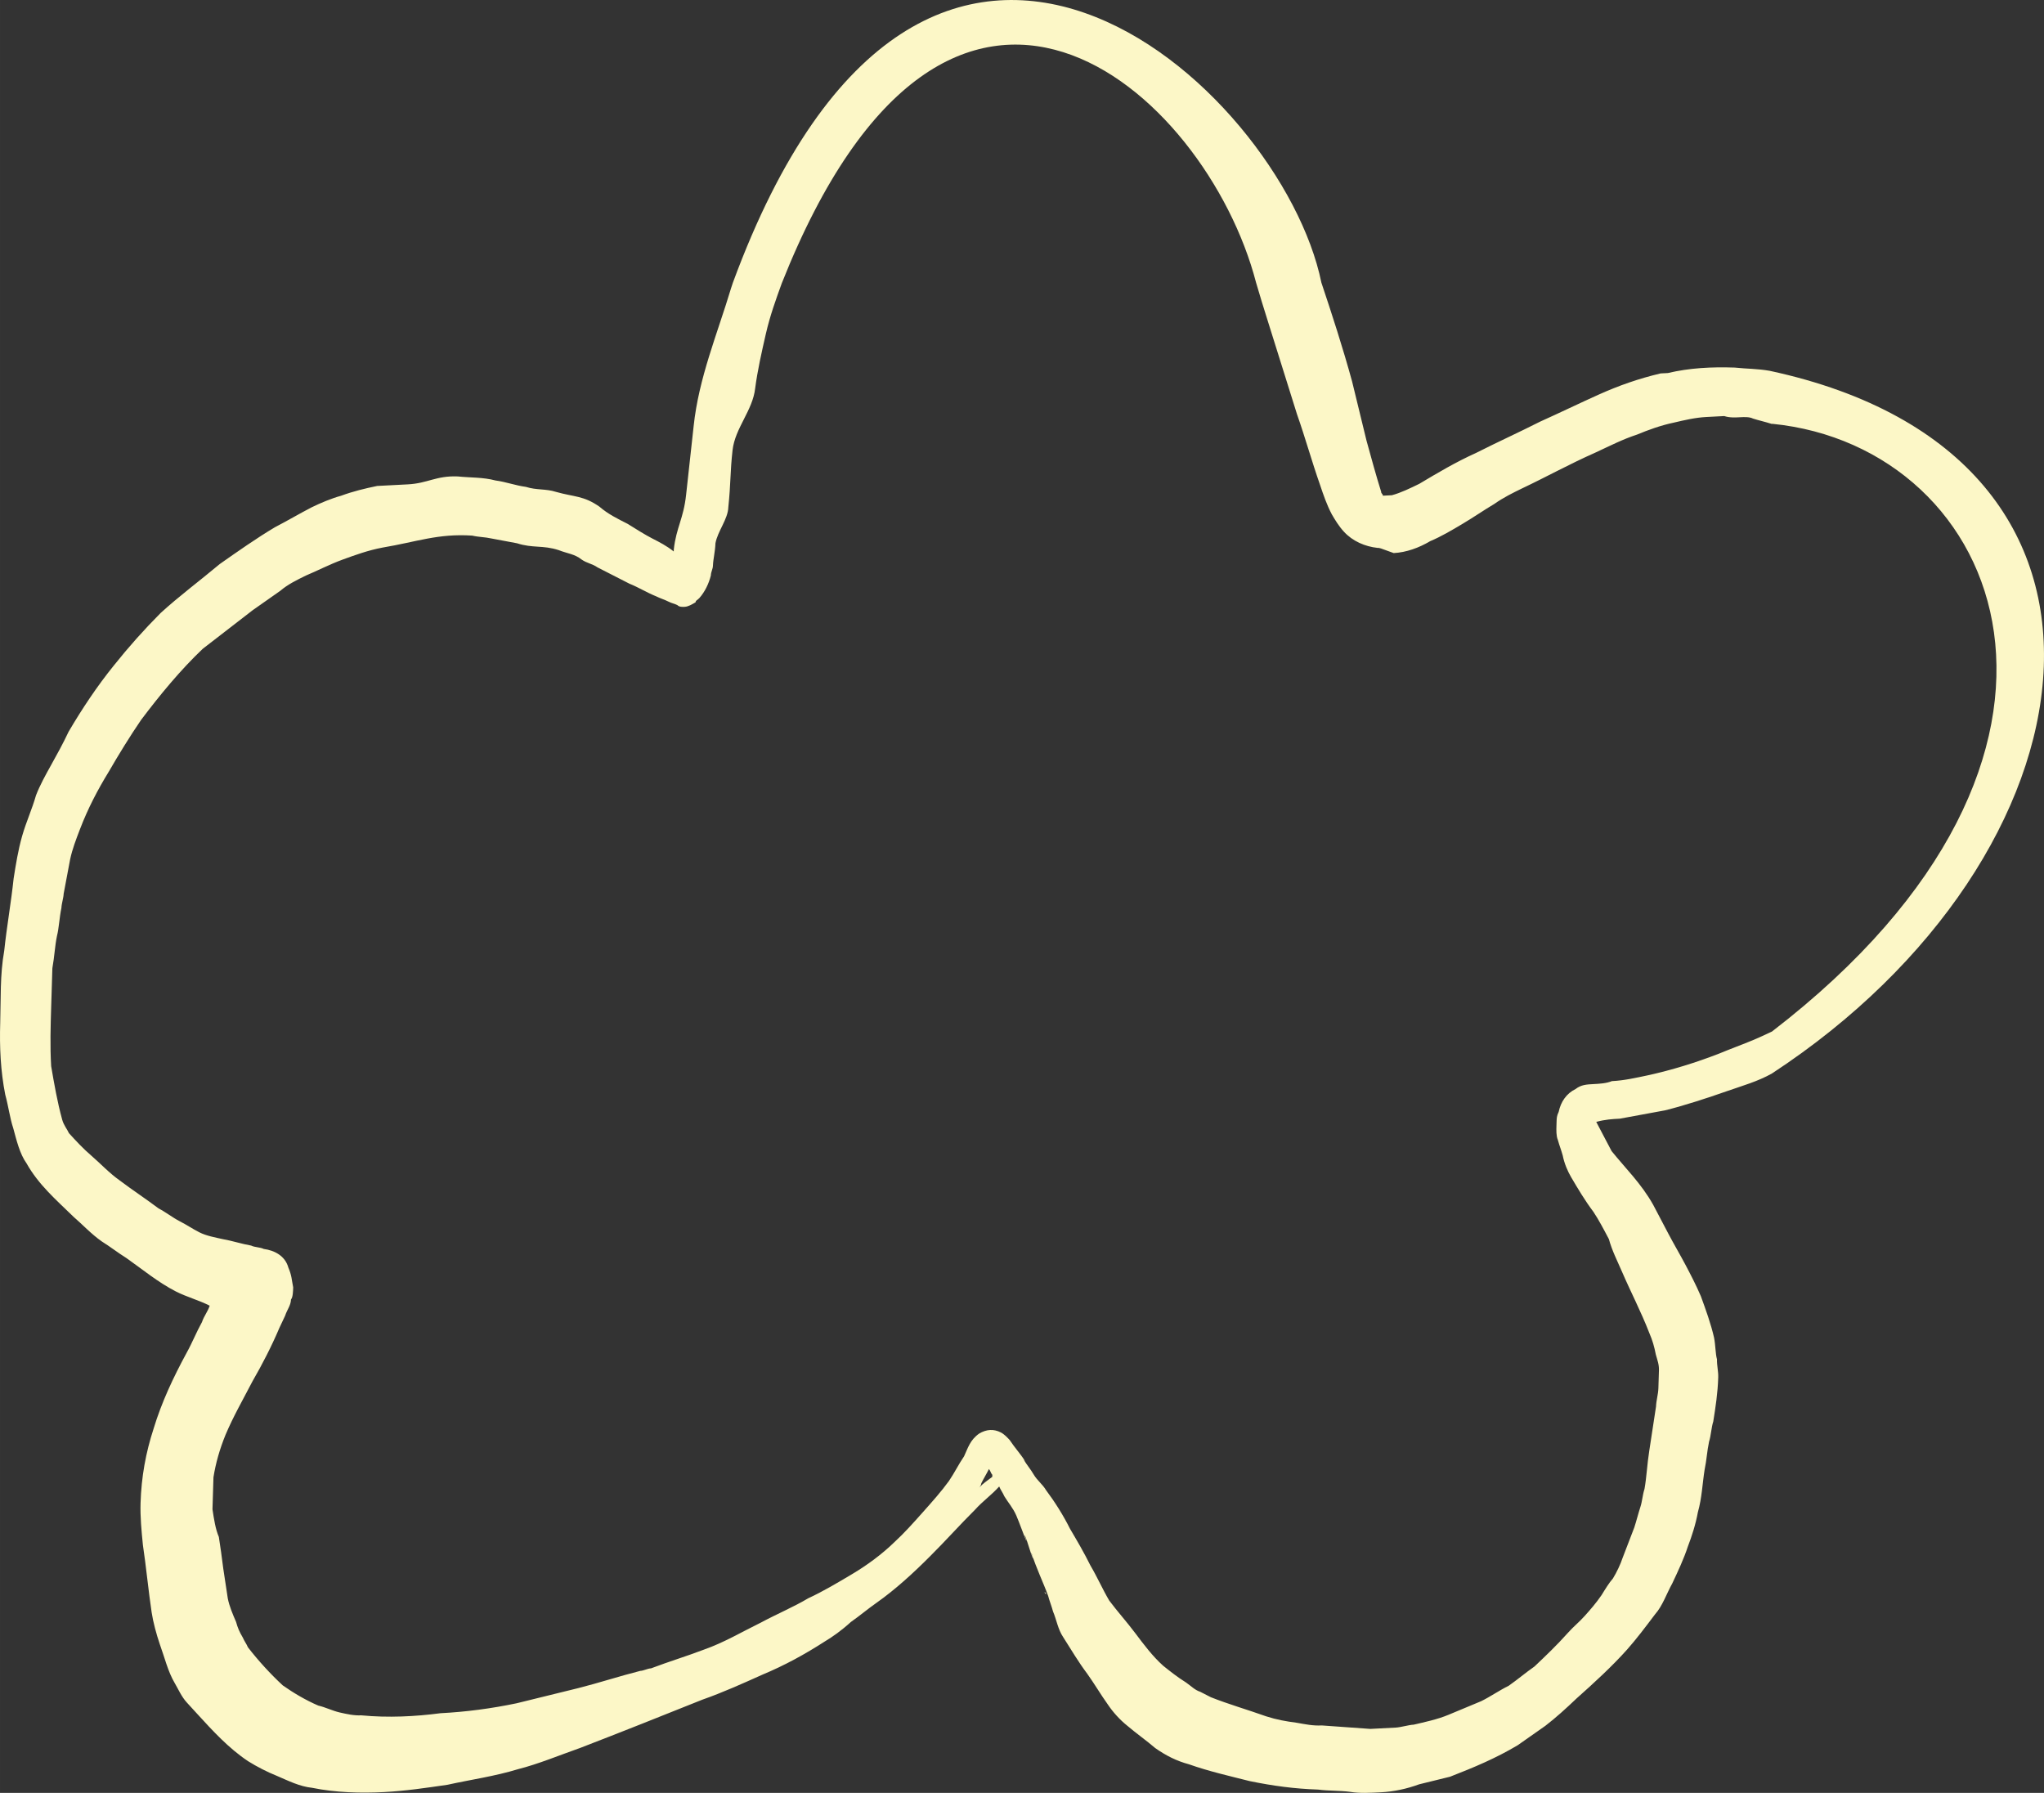 <?xml version="1.0" encoding="UTF-8"?> <svg xmlns="http://www.w3.org/2000/svg" xmlns:xlink="http://www.w3.org/1999/xlink" xmlns:xodm="http://www.corel.com/coreldraw/odm/2003" xml:space="preserve" width="237.473mm" height="208.296mm" version="1.1" style="shape-rendering:geometricPrecision; text-rendering:geometricPrecision; image-rendering:optimizeQuality; fill-rule:evenodd; clip-rule:evenodd" viewBox="0 0 23636.84 20732.75"><rect x="0" y="0" width="23636.84" height="20732.75" fill="#333333" stroke="none"/> <defs> <style type="text/css"> .fil0 {fill:#FCF7C7;fill-rule:nonzero} </style> </defs> <g id="Слой_x0020_1">  <path class="fil0" d="M15280.56 3268.62c124.93,373.35 247.25,749.65 354.98,1142.26 55.62,228.09 111.13,456.27 166.72,684.44 56.23,204.98 112.56,409.97 169.54,591.76 -0.74,23.17 20.11,22.09 19.42,45.17l20.91 -1.05c20.84,-1.1 62.6,-3.25 83.53,-4.33 105.09,-28.51 210.88,-80.24 316.77,-131.9 212.3,-126.57 424.67,-253.05 657.18,-357.53 254.07,-128.67 486.59,-233.14 740.75,-361.87 232.53,-104.47 444.08,-207.79 676.61,-312.23 232.51,-104.48 464.33,-185.86 716.34,-245.13 20.84,-1.07 41.77,-2.15 83.48,-4.34 252,-59.26 502.52,-72.27 773.28,-63.23 145.49,15.63 262.52,12.33 404.56,37.4 4592.17,987.37 3842.51,5624.14 27.11,8124.98 -161.5,92.38 -353.19,146.08 -520.85,204.85 -231.82,81.4 -484.46,163.77 -715.56,221.96 -167.81,31.84 -356.4,64.68 -524.17,96.5 -83.57,4.33 -167.01,8.69 -272.17,37.17 59.13,112.54 118.21,224.94 177.35,337.37 160.63,199.54 342.96,374.96 481.31,621.87 59.05,112.4 118.24,224.84 177.28,337.35 59.12,112.42 138.33,246.92 197.49,359.34 59.1,112.4 118.23,224.84 176.6,360.44 57.72,158.69 115.36,317.38 152.15,477.29 18.03,91.46 15.22,183.92 33.99,252.33 -2.1,69.38 16.6,137.67 14.47,207.12 -5.57,185.07 -31.48,348.17 -57.27,511.19 -23.03,70.46 -25.88,163.03 -48.88,233.59 -24.36,116.76 -27.2,209.34 -51.67,326.05 -25.77,163.05 -30.75,325 -77.48,489.18 -25.09,139.85 -71.14,280.87 -116.4,398.71 -46.04,140.99 -112.9,283.11 -179.88,425.19 -66.11,118.89 -112.15,259.91 -198.5,356.78 -108.65,144.31 -217.27,288.46 -325.22,409.62 -172.71,193.71 -387.22,389.66 -580.1,561.35 -128.78,122.26 -236.04,220.22 -364.13,319.31 -106.57,74.76 -213.06,149.55 -319.56,224.44 -254.88,151.84 -508.27,257.4 -782.53,364.03 -125.98,29.6 -231.1,58.19 -357.09,87.79 -147.58,53.86 -294.41,84.62 -440.57,92.18 -125.29,6.5 -250.6,12.99 -354.25,-4.77 -124.64,-16.63 -249.93,-10.14 -374.46,-26.71 -270.73,-9.12 -519.89,-42.42 -789.24,-97.74 -227.54,-57.46 -475.96,-113.83 -702.89,-194.53 -144.7,-38.69 -267.91,-101.58 -390.28,-187.62 -101.64,-87.2 -224,-173.25 -325.67,-260.32 -81.38,-65.15 -162,-153.36 -221.87,-242.59 -79.98,-111.44 -159.3,-245.88 -239.24,-357.32 -100.14,-133.3 -179.43,-267.83 -278.86,-424.36 -59.84,-89.34 -77.16,-203.9 -116.1,-294.32 -18.69,-68.38 -38.22,-113.48 -56.94,-181.89 -57.72,-158.69 -136.29,-316.32 -193.24,-498.18 -0.73,23.17 19.41,45.18 18.69,68.35 -38.91,-90.39 -56.91,-181.86 -95.86,-272.25 -0.71,23.17 19.42,45.18 18.72,68.27 -38.94,-90.31 -77.15,-203.9 -116.02,-294.18 -38.94,-90.42 -99.51,-156.65 -139.13,-223.86 -19.42,-45.19 -39.65,-67.23 -59.07,-112.4 -86.39,96.88 -192.85,171.7 -279.24,268.58 -172.03,170.59 -344.72,364.41 -516.72,535 -193.6,194.86 -408.04,390.83 -621.11,540.49 -106.52,74.81 -192.13,148.53 -298.68,223.4 -107.29,97.96 -213.78,172.74 -298.73,223.37 -233.94,150.76 -467.14,278.32 -720.5,383.88 -232.53,104.47 -465.04,208.95 -696.85,290.34 -464.33,185.75 -928.63,371.5 -1413.91,558.41 -231.77,81.3 -485.12,186.86 -716.22,245.06 -273.62,83.53 -545.74,120.71 -818.63,181.05 -251.24,36.17 -481.67,71.17 -732.27,84.26 -271.42,14.06 -562.97,6.04 -832.32,-49.27 -145.52,-15.55 -268.61,-78.49 -412.71,-140.32 -102.95,-40.84 -226.15,-103.73 -328.37,-167.8 -224.72,-150.02 -406.27,-348.5 -587.88,-547.01 -40.26,-44.1 -80.62,-88.24 -121.02,-132.25 -60.54,-66.23 -99.45,-156.65 -139.1,-223.84 -79.29,-134.55 -116.02,-294.29 -173.74,-453 -38.25,-113.5 -75.76,-250.18 -93.08,-364.77 -17.34,-114.66 -33.97,-252.33 -50.62,-390.12 -16.6,-137.76 -33.27,-275.54 -50.56,-390.09 -15.99,-160.88 -31.87,-321.75 -27.01,-483.69 9.23,-300.8 59.51,-580.68 151.54,-862.59 92.74,-305.11 226.48,-589.33 381.14,-874.61 66.22,-118.89 111.55,-236.73 177.72,-355.74 22.95,-70.44 66.14,-118.91 89.17,-189.37 -123.17,-62.97 -267.92,-101.58 -391.09,-164.57 -205.3,-104.83 -388.24,-257.03 -571.92,-386.14 -102.23,-63.97 -183.65,-129 -285.97,-193.1 -122.4,-86.03 -223.31,-196.33 -324.86,-283.48 -202.46,-197.4 -405.56,-371.6 -543.97,-618.56 -80.01,-111.36 -116.79,-271.2 -154.25,-407.77 -38.21,-113.59 -54.92,-251.3 -92.43,-387.97 -54.08,-274.46 -66.53,-550.99 -58,-828.68 8.48,-277.6 -3.92,-554.22 46.34,-834 29.35,-278.8 79.59,-558.56 109.04,-837.33 25.78,-163.03 51.58,-326.08 98.3,-490.18 46.73,-164.1 113.6,-306.22 160.32,-470.32 45.35,-117.92 111.5,-236.83 177.72,-355.73 66.17,-119 132.31,-237.93 199.26,-380.01 153.93,-262.09 328.72,-525.28 523.81,-766.4 173.36,-216.91 346.1,-410.67 539.67,-605.45 214.42,-195.96 449.05,-369.85 684.4,-566.86 213.09,-149.66 426.13,-299.35 638.48,-425.83 148.31,-77.06 275.73,-152.92 424.01,-229.98 105.81,-51.7 232.5,-104.47 337.59,-132.97 147.56,-53.89 273.6,-83.55 420.42,-114.23 83.54,-4.31 208.83,-10.8 354.99,-18.39 229.7,-11.9 326.53,-101.76 576.37,-91.66 145.43,15.52 291.67,7.95 436.37,46.67 124.59,16.71 227.6,57.47 352.15,74.15 123.8,39.76 227.59,19.05 351.45,58.83 206.63,58.55 315.56,41.4 499.21,170.42 101.64,87.16 203.16,135.88 326.36,198.76 102.29,63.96 204.58,128.03 286.6,169.96 82.14,41.97 164.27,83.85 245.66,148.96l0.72 -23.17c28.64,-255.6 113.31,-356.37 142.72,-635.05 28.65,-255.57 58,-534.38 86.72,-789.96 58.69,-557.48 271.91,-1061.16 434.33,-1600.97 6.46,-19.78 13.02,-39.57 19.68,-59.34 2231.27,-6060.42 6346.51,-2258.72 6805.41,0zm5211.18 1631.92l0 2.76 -13.72 -4.32c-61.88,-19.95 -144.74,-38.7 -206.62,-58.64 -41.07,-20.93 -103.76,-17.71 -145.52,-15.55 -62.61,3.26 -125.24,6.52 -187.19,-13.42 -62.61,3.22 -146.18,7.64 -208.78,10.93 -125.29,6.49 -251.29,36.04 -377.25,65.75 -146.92,30.66 -294.48,84.51 -421.19,137.29 -168.41,54.95 -316.71,132.01 -485.9,210.03 -295.8,130.83 -571.53,283.76 -846.55,413.57 -105.88,51.67 -211.68,103.37 -318.14,178.18 -127.39,75.87 -233.95,150.78 -361.37,226.63 -127.42,75.96 -254.77,151.84 -381.51,204.62 -127.39,75.86 -274.99,129.71 -421.15,137.39 -164.9,-60.82 -164.9,-60.82 -185.76,-59.71 -145.46,-15.52 -289.53,-77.35 -390.37,-187.68 -60.48,-66.11 -100.16,-133.34 -139.77,-200.64 -59.15,-112.42 -97.4,-225.93 -135.61,-339.51 -95.88,-272.18 -170.88,-545.55 -266.8,-817.75 -113.98,-363.69 -227.93,-727.46 -341.89,-1091.12 -43.92,-140.03 -87.8,-280.09 -131.34,-430.72 -576.85,-2221.3 -3541.2,-4887.75 -5484.42,5.85 -68.32,188.4 -136.7,376.76 -184.85,587.17 -48.02,210.42 -96.15,420.77 -123.46,630.09 -28.65,255.6 -232.68,458.58 -261.29,714.18 -28.73,255.59 -19.61,380.53 -48.99,659.33 -4.25,138.85 -123.78,277.6 -148.97,417.51 -2.84,92.58 -26.51,186.22 -28.64,255.6 -1.4,46.31 -22.97,70.59 -24.42,116.84 -23.75,93.57 -68.35,188.3 -133.12,261.01 -21.51,24.2 -42.44,25.27 -43.16,48.44 -42.45,25.27 -84.95,50.62 -126.73,52.78 -20.86,1.1 -62.59,3.25 -82.72,-18.84 -41.07,-20.93 -62,-19.86 -103.04,-40.9 -41.1,-20.93 -102.96,-40.85 -144.03,-61.78 -102.98,-40.87 -205.3,-104.86 -308.26,-145.71 -123.19,-62.91 -246.26,-125.84 -369.45,-188.77 -61.26,-43.02 -122.46,-47.63 -183.66,-90.64 -81.41,-65.06 -163.54,-68.57 -266.48,-109.44 -185.89,-59.65 -295.5,-19.34 -481.31,-78.96 -103.65,-17.79 -186.5,-36.53 -290.13,-54.32 -82.86,-18.76 -145.52,-15.53 -228.29,-34.28 -395.33,-25.71 -638.34,71.7 -1036.5,138.53 -167.72,31.86 -315.28,85.75 -462.92,139.57 -147.58,53.89 -295.83,130.83 -422.55,183.6 -105.8,51.7 -211.6,103.4 -297.23,177.11 -106.52,74.89 -213.1,149.66 -319.65,224.55 -192.13,148.5 -384.29,297.07 -576.49,445.69 -257.61,244.41 -495.77,533.93 -713.12,822.44 -130.99,191.6 -262.58,406.35 -372.64,596.91 -131.68,214.7 -242.43,428.35 -333.06,664.09 -45.3,117.84 -90.59,235.65 -114.97,352.38 -25.15,139.95 -49.54,256.68 -74.65,396.64 -1.43,46.26 -24.5,116.82 -25.87,163.03 -24.42,116.82 -27.95,232.48 -51.7,326.13 -24.39,116.77 -27.95,232.51 -53.03,372.37 -4.25,138.82 -8.5,277.68 -13.47,439.64 -7.11,231.4 -14.17,462.73 -0.42,693.05 35.39,206.08 70.78,412.13 127.12,617.13 18.72,68.27 59.07,112.4 78.57,157.61 80.7,88.24 161.4,176.5 262.94,263.64 101.55,87.04 202.46,197.4 324.86,283.38 142.66,108.2 306.11,215.16 448.8,323.28 82.02,41.92 163.47,106.99 245.57,148.94 82.11,41.94 143.31,84.98 225.42,126.93 82.13,41.95 185.8,59.65 268.61,78.51 103.7,17.68 227.56,57.47 331.34,75.18 40.96,20.98 103.65,17.76 144.71,38.69 124.58,16.71 247.69,79.56 285.21,216.24 38.97,90.31 37.52,136.6 55.62,228.12 -1.44,46.25 -3.54,115.66 -25.19,139.88 -2.12,69.4 -45.29,117.84 -68.3,188.4 -22.26,47.4 -44.56,94.65 -66.83,142.01 -89.92,212.66 -200.69,426.3 -310.8,616.72 -110.77,213.76 -220.81,404.21 -310.7,616.75 -67.6,165.32 -114.34,329.42 -140.13,492.44 -3.53,115.66 -7.79,254.52 -11.33,370.18 17.29,114.66 34.66,229.25 73.6,319.64 17.32,114.58 34.72,229.17 51.29,366.96 17.4,114.57 34.66,229.22 52.06,343.82 18.01,91.47 56.92,181.87 95.89,272.18 18.78,68.4 38.19,113.61 77.85,180.81 19.5,45.23 39.65,67.23 59.15,112.43 120.25,155.53 261.54,309.91 403.44,441.09 122.46,86.09 265.76,171.06 409.81,232.87 82.8,18.83 164.91,60.82 247.75,79.6 82.85,18.74 165.57,37.58 249.12,33.26 311.79,30.06 625.02,13.74 918.02,-24.55 292.37,-15.13 585.4,-53.49 879.18,-114.91 231.1,-58.19 483.02,-117.45 714.12,-175.64 231.1,-58.19 483.83,-140.54 714.92,-198.73 41.76,-2.17 84.27,-27.51 125.94,-29.7 210.96,-80.2 400.28,-136.22 611.27,-216.51 231.79,-81.28 444.12,-207.88 655.77,-311.26 190.75,-102.31 380.79,-181.43 550.72,-282.65 169.1,-78.06 339,-179.26 508.9,-280.48 169.82,-101.25 340.43,-225.56 490.84,-371.98 107.21,-97.98 215.12,-219.06 323.14,-340.21 107.91,-121.07 215.8,-242.18 302.93,-362.26 65.43,-95.8 110.01,-190.44 175.54,-286.22 44.54,-94.78 68.29,-188.4 174.78,-263.22 84.95,-50.59 168.49,-54.93 250.63,-13.06 41.04,21.04 81.33,65.12 101.56,87.15 59.76,89.32 120.35,155.46 180.11,244.78l-20.17 -22.02c39.66,67.23 80.01,111.36 119.59,178.53 39.62,67.34 100.91,110.35 140.54,177.57 100.11,133.46 199.56,289.96 278.1,447.57 79.32,134.52 158.61,268.96 237.15,426.69 79.31,134.43 137.67,270.01 216.93,404.53 100.25,133.37 201.05,243.7 301.19,377.03 100.2,133.48 200.33,266.89 322.1,376.09 81.42,65.04 162.73,130.16 265.07,194.14 61.2,43 101.56,87.14 163.47,106.97 41.04,21.04 82.11,41.97 123.14,62.99 206.03,81.67 412.63,140.3 639.58,220.89 123.81,39.77 227.54,57.58 352.07,74.15 103.74,17.79 186.59,36.56 290.95,31.14 187.25,13.35 374.4,26.79 561.62,40.13 104.45,-5.38 187.94,-9.72 292.38,-15.13 62.61,-3.26 146.84,-30.77 209.48,-34.03 126.01,-29.58 272.85,-60.35 399.58,-113.11 126.74,-52.78 253.37,-105.57 380.07,-158.34 105.83,-51.7 212.37,-126.48 318.17,-178.18 106.49,-74.79 192.16,-148.59 298.65,-223.41 128.84,-122.11 257.69,-244.38 387.19,-389.73 64.82,-72.6 128.83,-122.15 193.57,-194.78 64.82,-72.69 129.55,-145.35 195.01,-241.18 43.88,-71.53 87.79,-143.16 130.96,-191.6 43.88,-71.53 88.51,-166.28 111.46,-236.73 45.32,-117.92 90.65,-235.74 135.92,-353.58 22.99,-70.56 46.76,-164.19 69.71,-234.67 23.03,-70.41 25.18,-139.9 48.14,-210.38 25.1,-139.94 29.38,-278.8 55.23,-441.8 25.83,-163.05 52.43,-349.24 78.21,-512.3 2.1,-69.38 25.07,-139.94 27.2,-209.3 2.13,-69.38 4.28,-138.86 6.38,-208.24 2.16,-69.46 -17.31,-114.55 -36.09,-182.97 -18.01,-91.46 -36.82,-159.76 -75.73,-250.18 -96.61,-249.08 -214.84,-473.95 -312.13,-699.93 -58.42,-135.6 -117.51,-248 -154.99,-384.7 -59.1,-112.4 -118.24,-224.83 -178,-314.15 -100.22,-133.44 -179.42,-267.86 -258.71,-402.38 -39.66,-67.22 -78.57,-157.61 -96.66,-249.11 -18.72,-68.29 -38.25,-113.5 -56.95,-181.88 -19.49,-45.21 -17.4,-114.58 -15.97,-160.87 0.7,-23.09 1.44,-46.29 1.44,-46.29 1.37,-46.28 2.1,-69.38 24.41,-116.73 24.39,-116.73 89.84,-212.57 195.74,-264.25 64.04,-49.54 126.62,-52.8 210.19,-57.1 62.66,-3.23 146.15,-7.59 209.55,-34 146.16,-7.59 272.15,-37.17 418.98,-67.93 272.89,-60.35 546.47,-143.81 820.73,-250.44 126.74,-52.77 274.3,-106.63 400.95,-159.44 66.43,-27.66 138.77,-62 210.84,-96.01 4160.32,-3199.74 2684.18,-6763 0,-7027.77zm-9017.08 12177.71l0.72 -23.16c-20.21,-22.04 -19.5,-45.21 -39.65,-67.23 -22.24,47.4 -66.14,118.92 -88.49,166.25 -0.69,23.12 -22.24,47.4 -22.24,47.4 43.17,-48.44 85.65,-73.8 149.66,-123.26zm-2106.77 1402.93c-20.85,1.08 -21.6,24.28 -42.53,25.36 0,0 21.68,-24.28 42.53,-25.36zm2712.33 -71.42c0,0 -0.72,23.2 20.14,22.1l-20.14 -22.1z"></path> </g> </svg> 